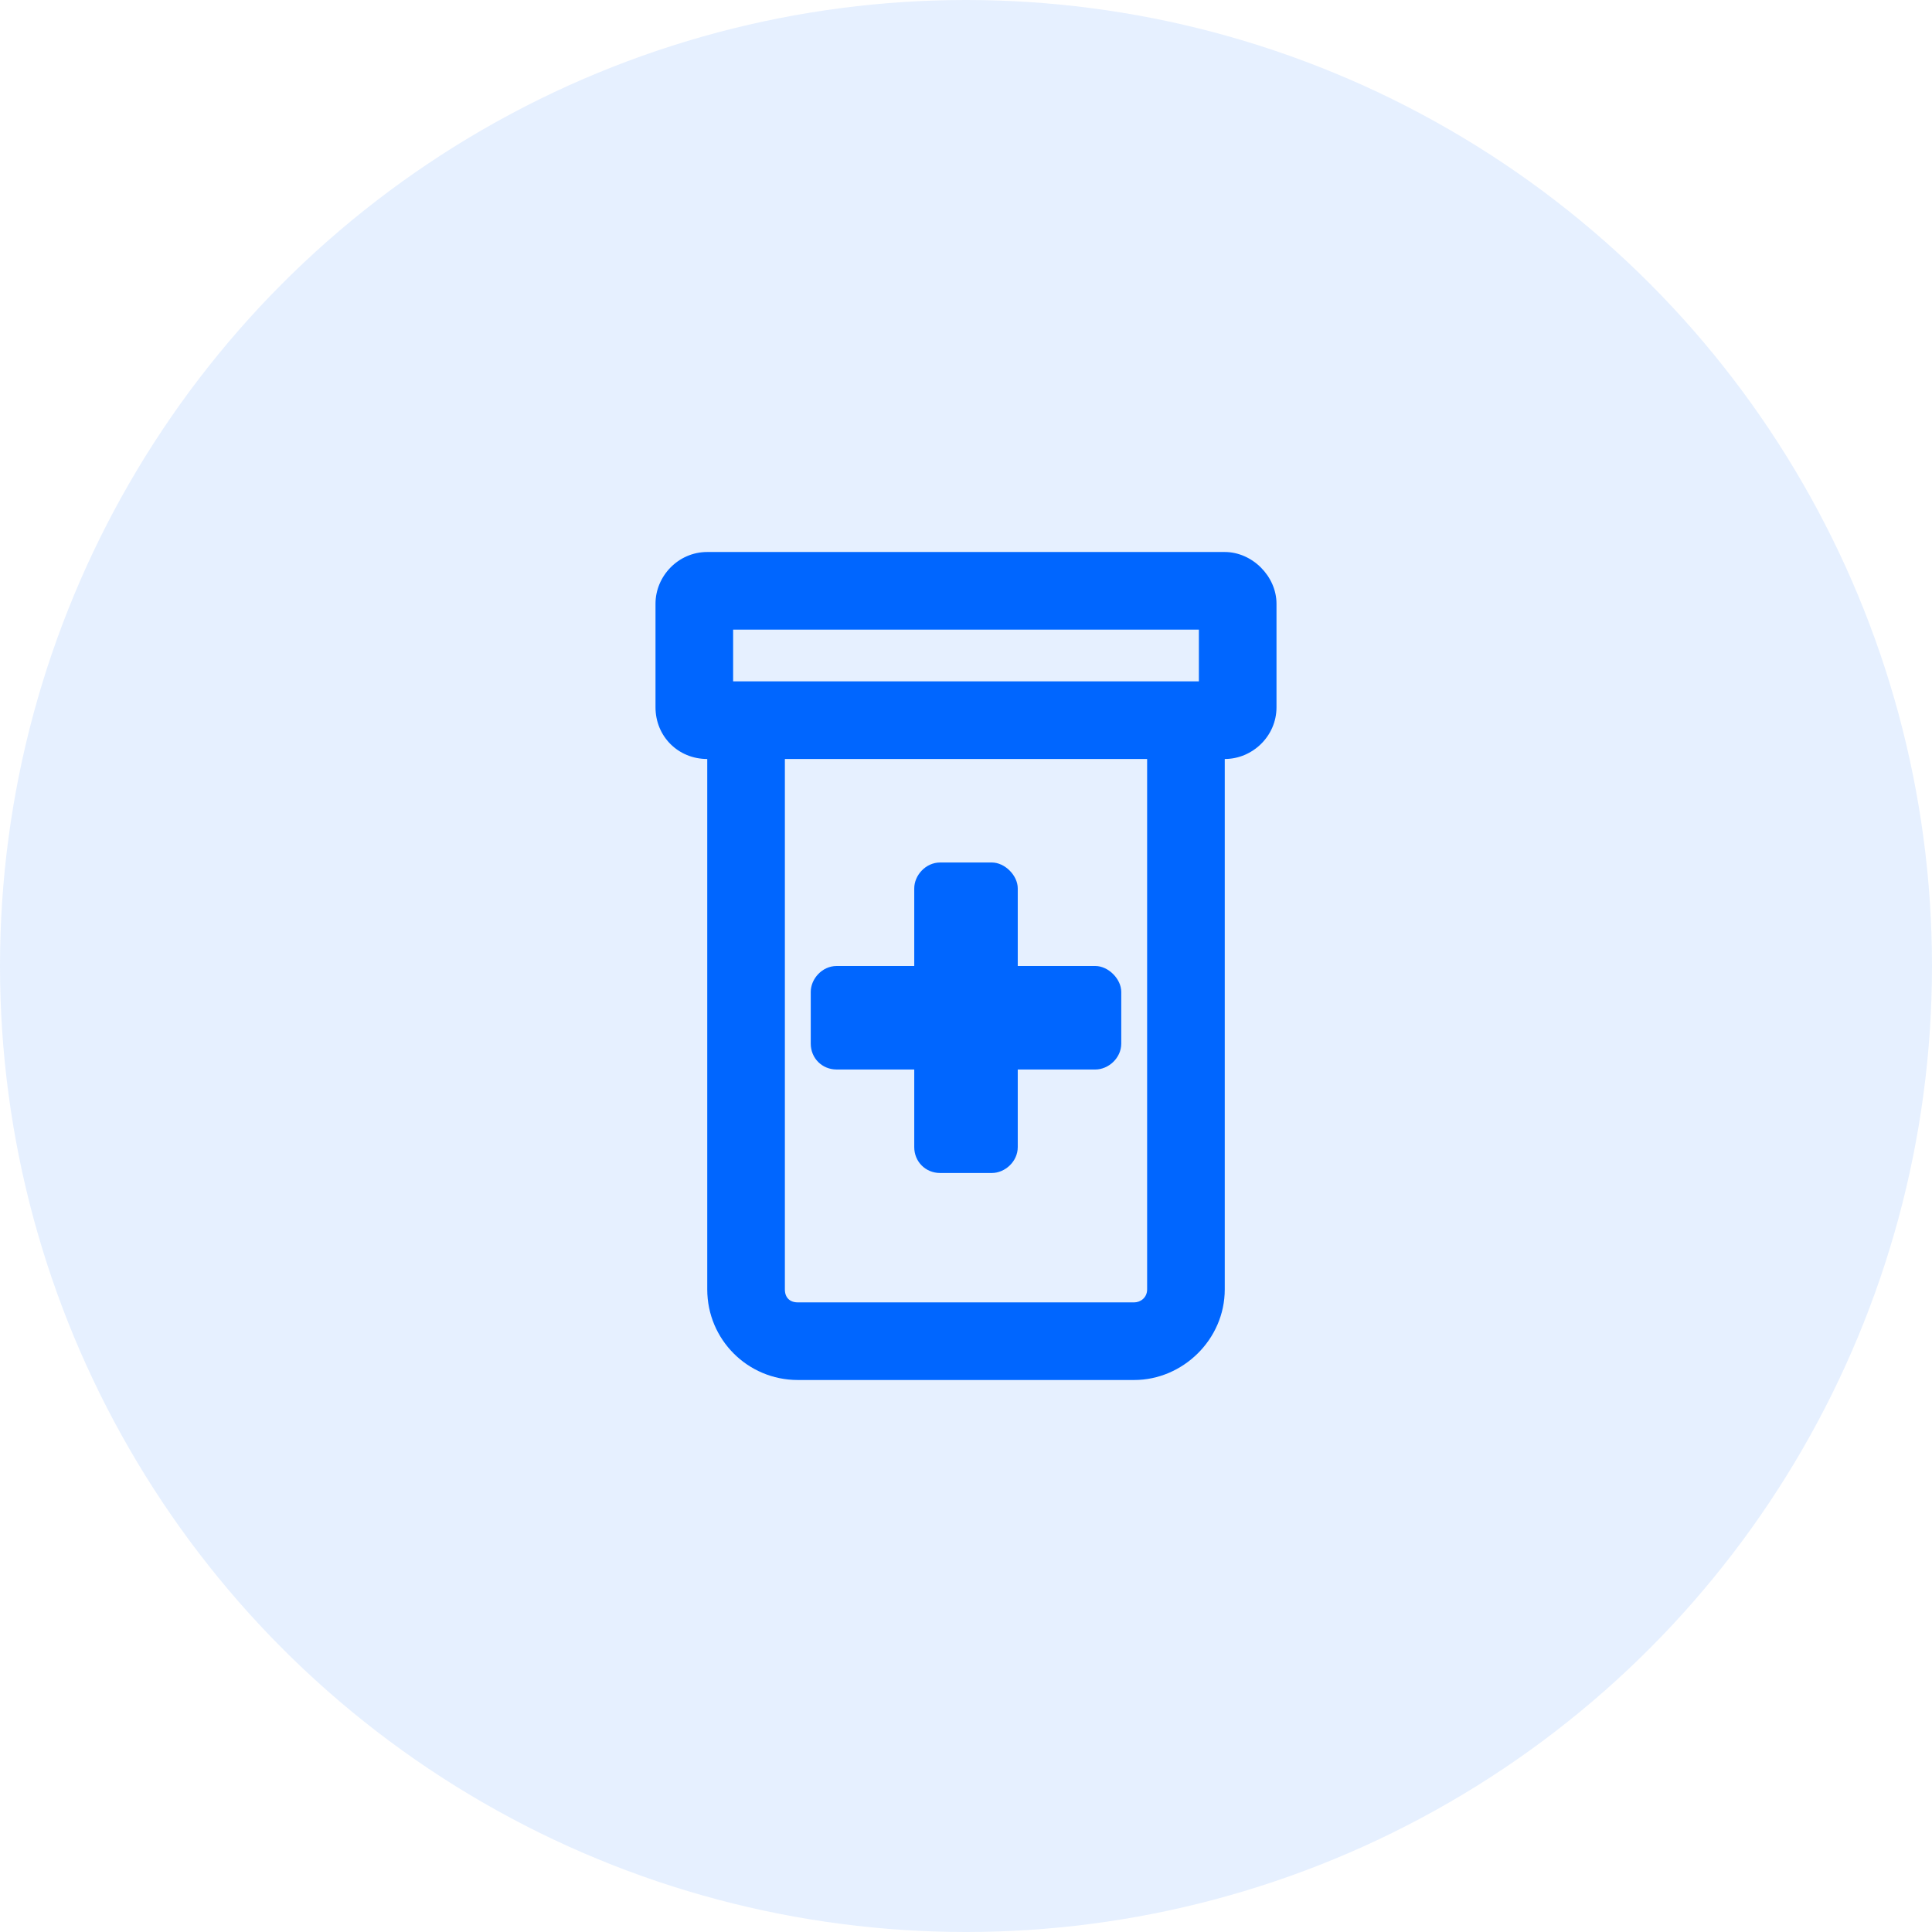 <svg width="56" height="56" viewBox="0 0 56 56" fill="none" xmlns="http://www.w3.org/2000/svg">
<circle opacity="0.1" cx="28" cy="28" r="28" fill="#0066FF"/>
<path d="M35.5 16H20.5C19.656 16 19 16.703 19 17.5V20.5C19 21.344 19.656 22 20.5 22V37.375C20.5 38.828 21.672 40 23.125 40H32.875C34.281 40 35.5 38.828 35.5 37.375V22C36.297 22 37 21.344 37 20.5V17.5C37 16.703 36.297 16 35.5 16ZM33.25 37.375C33.25 37.609 33.062 37.75 32.875 37.75H23.125C22.891 37.75 22.75 37.609 22.75 37.375V22H33.25V37.375ZM34.75 19.75H21.25V18.25H34.75V19.75ZM24.25 31H26.5V33.25C26.5 33.672 26.828 34 27.25 34H28.75C29.125 34 29.5 33.672 29.5 33.25V31H31.75C32.125 31 32.5 30.672 32.5 30.25V28.75C32.5 28.375 32.125 28 31.75 28H29.5V25.75C29.5 25.375 29.125 25 28.75 25H27.25C26.828 25 26.5 25.375 26.5 25.75V28H24.25C23.828 28 23.5 28.375 23.5 28.75V30.25C23.5 30.672 23.828 31 24.25 31Z" fill="#0066FF"/>
</svg>
